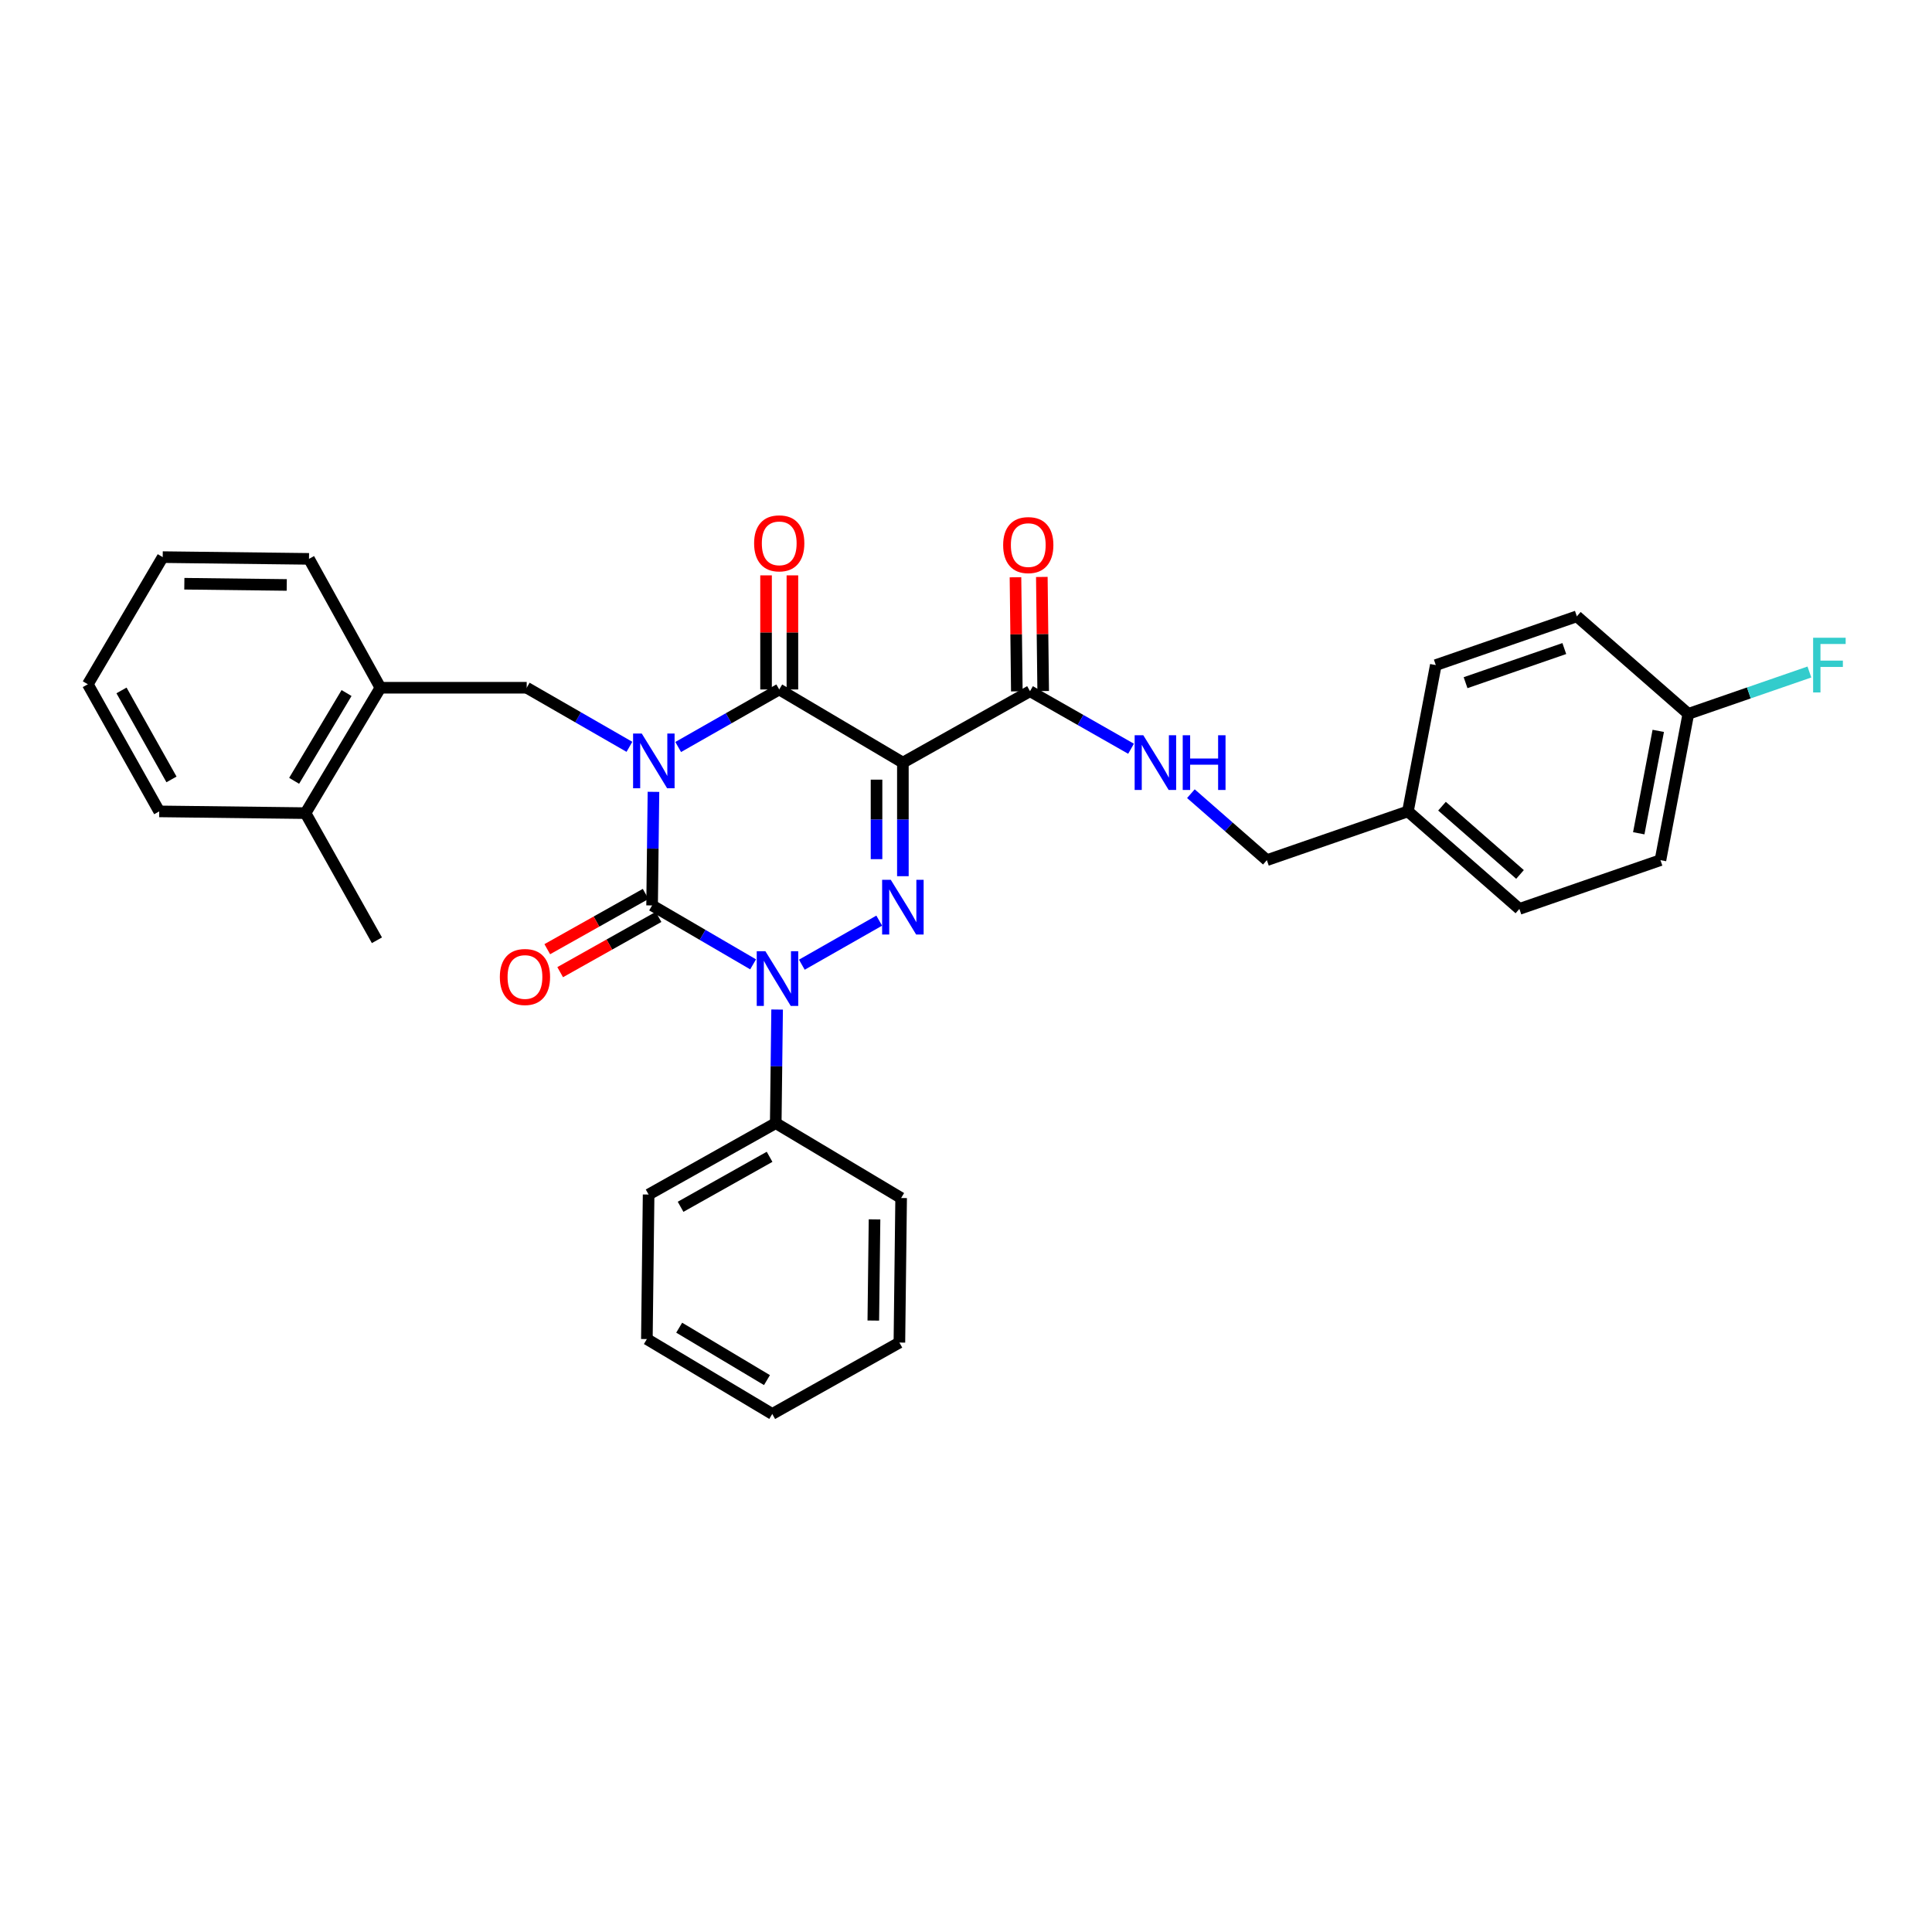 <?xml version='1.0' encoding='iso-8859-1'?>
<svg version='1.1' baseProfile='full'
              xmlns='http://www.w3.org/2000/svg'
                      xmlns:rdkit='http://www.rdkit.org/xml'
                      xmlns:xlink='http://www.w3.org/1999/xlink'
                  xml:space='preserve'
width='1000px' height='1000px' viewBox='0 0 1000 1000'>
<!-- END OF HEADER -->
<rect style='opacity:1.0;fill:#FFFFFF;stroke:none' width='1000' height='1000' x='0' y='0'> </rect>
<path class='bond-0' d='M 338.232,409.858 L 337.878,439.253' style='fill:none;fill-rule:evenodd;stroke:#0000FF;stroke-width:6px;stroke-linecap:butt;stroke-linejoin:miter;stroke-opacity:1' />
<path class='bond-0' d='M 337.878,439.253 L 337.523,468.648' style='fill:none;fill-rule:evenodd;stroke:#000000;stroke-width:6px;stroke-linecap:butt;stroke-linejoin:miter;stroke-opacity:1' />
<path class='bond-1' d='M 351.032,386.648 L 377.18,371.758' style='fill:none;fill-rule:evenodd;stroke:#0000FF;stroke-width:6px;stroke-linecap:butt;stroke-linejoin:miter;stroke-opacity:1' />
<path class='bond-1' d='M 377.18,371.758 L 403.327,356.868' style='fill:none;fill-rule:evenodd;stroke:#000000;stroke-width:6px;stroke-linecap:butt;stroke-linejoin:miter;stroke-opacity:1' />
<path class='bond-2' d='M 325.787,386.557 L 299.204,371.265' style='fill:none;fill-rule:evenodd;stroke:#0000FF;stroke-width:6px;stroke-linecap:butt;stroke-linejoin:miter;stroke-opacity:1' />
<path class='bond-2' d='M 299.204,371.265 L 272.621,355.974' style='fill:none;fill-rule:evenodd;stroke:#000000;stroke-width:6px;stroke-linecap:butt;stroke-linejoin:miter;stroke-opacity:1' />
<path class='bond-3' d='M 337.523,468.648 L 363.665,483.898' style='fill:none;fill-rule:evenodd;stroke:#000000;stroke-width:6px;stroke-linecap:butt;stroke-linejoin:miter;stroke-opacity:1' />
<path class='bond-3' d='M 363.665,483.898 L 389.807,499.148' style='fill:none;fill-rule:evenodd;stroke:#0000FF;stroke-width:6px;stroke-linecap:butt;stroke-linejoin:miter;stroke-opacity:1' />
<path class='bond-4' d='M 334.184,462.702 L 308.725,477.001' style='fill:none;fill-rule:evenodd;stroke:#000000;stroke-width:6px;stroke-linecap:butt;stroke-linejoin:miter;stroke-opacity:1' />
<path class='bond-4' d='M 308.725,477.001 L 283.267,491.3' style='fill:none;fill-rule:evenodd;stroke:#FF0000;stroke-width:6px;stroke-linecap:butt;stroke-linejoin:miter;stroke-opacity:1' />
<path class='bond-4' d='M 340.863,474.593 L 315.404,488.892' style='fill:none;fill-rule:evenodd;stroke:#000000;stroke-width:6px;stroke-linecap:butt;stroke-linejoin:miter;stroke-opacity:1' />
<path class='bond-4' d='M 315.404,488.892 L 289.945,503.191' style='fill:none;fill-rule:evenodd;stroke:#FF0000;stroke-width:6px;stroke-linecap:butt;stroke-linejoin:miter;stroke-opacity:1' />
<path class='bond-5' d='M 402.233,522.539 L 401.878,551.934' style='fill:none;fill-rule:evenodd;stroke:#0000FF;stroke-width:6px;stroke-linecap:butt;stroke-linejoin:miter;stroke-opacity:1' />
<path class='bond-5' d='M 401.878,551.934 L 401.524,581.329' style='fill:none;fill-rule:evenodd;stroke:#000000;stroke-width:6px;stroke-linecap:butt;stroke-linejoin:miter;stroke-opacity:1' />
<path class='bond-6' d='M 415.033,499.329 L 455.084,476.522' style='fill:none;fill-rule:evenodd;stroke:#0000FF;stroke-width:6px;stroke-linecap:butt;stroke-linejoin:miter;stroke-opacity:1' />
<path class='bond-7' d='M 467.328,453.519 L 467.328,424.124' style='fill:none;fill-rule:evenodd;stroke:#0000FF;stroke-width:6px;stroke-linecap:butt;stroke-linejoin:miter;stroke-opacity:1' />
<path class='bond-7' d='M 467.328,424.124 L 467.328,394.729' style='fill:none;fill-rule:evenodd;stroke:#000000;stroke-width:6px;stroke-linecap:butt;stroke-linejoin:miter;stroke-opacity:1' />
<path class='bond-7' d='M 453.69,444.7 L 453.69,424.124' style='fill:none;fill-rule:evenodd;stroke:#0000FF;stroke-width:6px;stroke-linecap:butt;stroke-linejoin:miter;stroke-opacity:1' />
<path class='bond-7' d='M 453.69,424.124 L 453.69,403.547' style='fill:none;fill-rule:evenodd;stroke:#000000;stroke-width:6px;stroke-linecap:butt;stroke-linejoin:miter;stroke-opacity:1' />
<path class='bond-8' d='M 467.328,394.729 L 533.132,357.769' style='fill:none;fill-rule:evenodd;stroke:#000000;stroke-width:6px;stroke-linecap:butt;stroke-linejoin:miter;stroke-opacity:1' />
<path class='bond-9' d='M 467.328,394.729 L 403.327,356.868' style='fill:none;fill-rule:evenodd;stroke:#000000;stroke-width:6px;stroke-linecap:butt;stroke-linejoin:miter;stroke-opacity:1' />
<path class='bond-10' d='M 410.147,356.868 L 410.147,327.337' style='fill:none;fill-rule:evenodd;stroke:#000000;stroke-width:6px;stroke-linecap:butt;stroke-linejoin:miter;stroke-opacity:1' />
<path class='bond-10' d='M 410.147,327.337 L 410.147,297.806' style='fill:none;fill-rule:evenodd;stroke:#FF0000;stroke-width:6px;stroke-linecap:butt;stroke-linejoin:miter;stroke-opacity:1' />
<path class='bond-10' d='M 396.508,356.868 L 396.508,327.337' style='fill:none;fill-rule:evenodd;stroke:#000000;stroke-width:6px;stroke-linecap:butt;stroke-linejoin:miter;stroke-opacity:1' />
<path class='bond-10' d='M 396.508,327.337 L 396.508,297.806' style='fill:none;fill-rule:evenodd;stroke:#FF0000;stroke-width:6px;stroke-linecap:butt;stroke-linejoin:miter;stroke-opacity:1' />
<path class='bond-11' d='M 859.448,445.213 L 873.874,369.491' style='fill:none;fill-rule:evenodd;stroke:#000000;stroke-width:6px;stroke-linecap:butt;stroke-linejoin:miter;stroke-opacity:1' />
<path class='bond-11' d='M 848.215,431.302 L 858.313,378.297' style='fill:none;fill-rule:evenodd;stroke:#000000;stroke-width:6px;stroke-linecap:butt;stroke-linejoin:miter;stroke-opacity:1' />
<path class='bond-12' d='M 859.448,445.213 L 786.431,470.451' style='fill:none;fill-rule:evenodd;stroke:#000000;stroke-width:6px;stroke-linecap:butt;stroke-linejoin:miter;stroke-opacity:1' />
<path class='bond-13' d='M 539.951,357.688 L 539.599,328.157' style='fill:none;fill-rule:evenodd;stroke:#000000;stroke-width:6px;stroke-linecap:butt;stroke-linejoin:miter;stroke-opacity:1' />
<path class='bond-13' d='M 539.599,328.157 L 539.248,298.627' style='fill:none;fill-rule:evenodd;stroke:#FF0000;stroke-width:6px;stroke-linecap:butt;stroke-linejoin:miter;stroke-opacity:1' />
<path class='bond-13' d='M 526.314,357.851 L 525.962,328.32' style='fill:none;fill-rule:evenodd;stroke:#000000;stroke-width:6px;stroke-linecap:butt;stroke-linejoin:miter;stroke-opacity:1' />
<path class='bond-13' d='M 525.962,328.32 L 525.61,298.789' style='fill:none;fill-rule:evenodd;stroke:#FF0000;stroke-width:6px;stroke-linecap:butt;stroke-linejoin:miter;stroke-opacity:1' />
<path class='bond-14' d='M 533.132,357.769 L 559.28,372.659' style='fill:none;fill-rule:evenodd;stroke:#000000;stroke-width:6px;stroke-linecap:butt;stroke-linejoin:miter;stroke-opacity:1' />
<path class='bond-14' d='M 559.28,372.659 L 585.428,387.549' style='fill:none;fill-rule:evenodd;stroke:#0000FF;stroke-width:6px;stroke-linecap:butt;stroke-linejoin:miter;stroke-opacity:1' />
<path class='bond-15' d='M 616.406,410.805 L 636.065,428.009' style='fill:none;fill-rule:evenodd;stroke:#0000FF;stroke-width:6px;stroke-linecap:butt;stroke-linejoin:miter;stroke-opacity:1' />
<path class='bond-15' d='M 636.065,428.009 L 655.724,445.213' style='fill:none;fill-rule:evenodd;stroke:#000000;stroke-width:6px;stroke-linecap:butt;stroke-linejoin:miter;stroke-opacity:1' />
<path class='bond-16' d='M 873.874,369.491 L 816.177,319.014' style='fill:none;fill-rule:evenodd;stroke:#000000;stroke-width:6px;stroke-linecap:butt;stroke-linejoin:miter;stroke-opacity:1' />
<path class='bond-17' d='M 873.874,369.491 L 905.207,358.66' style='fill:none;fill-rule:evenodd;stroke:#000000;stroke-width:6px;stroke-linecap:butt;stroke-linejoin:miter;stroke-opacity:1' />
<path class='bond-17' d='M 905.207,358.66 L 936.54,347.83' style='fill:none;fill-rule:evenodd;stroke:#33CCCC;stroke-width:6px;stroke-linecap:butt;stroke-linejoin:miter;stroke-opacity:1' />
<path class='bond-18' d='M 816.177,319.014 L 743.168,344.252' style='fill:none;fill-rule:evenodd;stroke:#000000;stroke-width:6px;stroke-linecap:butt;stroke-linejoin:miter;stroke-opacity:1' />
<path class='bond-18' d='M 809.682,335.69 L 758.575,353.356' style='fill:none;fill-rule:evenodd;stroke:#000000;stroke-width:6px;stroke-linecap:butt;stroke-linejoin:miter;stroke-opacity:1' />
<path class='bond-19' d='M 196.899,355.974 L 272.621,355.974' style='fill:none;fill-rule:evenodd;stroke:#000000;stroke-width:6px;stroke-linecap:butt;stroke-linejoin:miter;stroke-opacity:1' />
<path class='bond-20' d='M 196.899,355.974 L 158.136,420.876' style='fill:none;fill-rule:evenodd;stroke:#000000;stroke-width:6px;stroke-linecap:butt;stroke-linejoin:miter;stroke-opacity:1' />
<path class='bond-20' d='M 179.375,358.716 L 152.242,404.148' style='fill:none;fill-rule:evenodd;stroke:#000000;stroke-width:6px;stroke-linecap:butt;stroke-linejoin:miter;stroke-opacity:1' />
<path class='bond-21' d='M 196.899,355.974 L 159.939,289.268' style='fill:none;fill-rule:evenodd;stroke:#000000;stroke-width:6px;stroke-linecap:butt;stroke-linejoin:miter;stroke-opacity:1' />
<path class='bond-22' d='M 158.136,420.876 L 195.095,486.68' style='fill:none;fill-rule:evenodd;stroke:#000000;stroke-width:6px;stroke-linecap:butt;stroke-linejoin:miter;stroke-opacity:1' />
<path class='bond-23' d='M 158.136,420.876 L 82.414,419.975' style='fill:none;fill-rule:evenodd;stroke:#000000;stroke-width:6px;stroke-linecap:butt;stroke-linejoin:miter;stroke-opacity:1' />
<path class='bond-24' d='M 334.818,693.101 L 399.721,731.864' style='fill:none;fill-rule:evenodd;stroke:#000000;stroke-width:6px;stroke-linecap:butt;stroke-linejoin:miter;stroke-opacity:1' />
<path class='bond-24' d='M 351.547,687.207 L 396.979,714.341' style='fill:none;fill-rule:evenodd;stroke:#000000;stroke-width:6px;stroke-linecap:butt;stroke-linejoin:miter;stroke-opacity:1' />
<path class='bond-25' d='M 334.818,693.101 L 335.72,618.289' style='fill:none;fill-rule:evenodd;stroke:#000000;stroke-width:6px;stroke-linecap:butt;stroke-linejoin:miter;stroke-opacity:1' />
<path class='bond-26' d='M 399.721,731.864 L 465.525,694.905' style='fill:none;fill-rule:evenodd;stroke:#000000;stroke-width:6px;stroke-linecap:butt;stroke-linejoin:miter;stroke-opacity:1' />
<path class='bond-27' d='M 465.525,694.905 L 466.427,620.092' style='fill:none;fill-rule:evenodd;stroke:#000000;stroke-width:6px;stroke-linecap:butt;stroke-linejoin:miter;stroke-opacity:1' />
<path class='bond-27' d='M 452.023,683.518 L 452.654,631.149' style='fill:none;fill-rule:evenodd;stroke:#000000;stroke-width:6px;stroke-linecap:butt;stroke-linejoin:miter;stroke-opacity:1' />
<path class='bond-28' d='M 466.427,620.092 L 401.524,581.329' style='fill:none;fill-rule:evenodd;stroke:#000000;stroke-width:6px;stroke-linecap:butt;stroke-linejoin:miter;stroke-opacity:1' />
<path class='bond-29' d='M 401.524,581.329 L 335.72,618.289' style='fill:none;fill-rule:evenodd;stroke:#000000;stroke-width:6px;stroke-linecap:butt;stroke-linejoin:miter;stroke-opacity:1' />
<path class='bond-29' d='M 398.332,598.764 L 352.269,624.636' style='fill:none;fill-rule:evenodd;stroke:#000000;stroke-width:6px;stroke-linecap:butt;stroke-linejoin:miter;stroke-opacity:1' />
<path class='bond-30' d='M 82.414,419.975 L 45.455,354.17' style='fill:none;fill-rule:evenodd;stroke:#000000;stroke-width:6px;stroke-linecap:butt;stroke-linejoin:miter;stroke-opacity:1' />
<path class='bond-30' d='M 88.761,403.425 L 62.889,357.362' style='fill:none;fill-rule:evenodd;stroke:#000000;stroke-width:6px;stroke-linecap:butt;stroke-linejoin:miter;stroke-opacity:1' />
<path class='bond-31' d='M 159.939,289.268 L 84.217,288.366' style='fill:none;fill-rule:evenodd;stroke:#000000;stroke-width:6px;stroke-linecap:butt;stroke-linejoin:miter;stroke-opacity:1' />
<path class='bond-31' d='M 148.419,302.77 L 95.413,302.139' style='fill:none;fill-rule:evenodd;stroke:#000000;stroke-width:6px;stroke-linecap:butt;stroke-linejoin:miter;stroke-opacity:1' />
<path class='bond-32' d='M 45.455,354.17 L 84.217,288.366' style='fill:none;fill-rule:evenodd;stroke:#000000;stroke-width:6px;stroke-linecap:butt;stroke-linejoin:miter;stroke-opacity:1' />
<path class='bond-33' d='M 743.168,344.252 L 728.742,419.975' style='fill:none;fill-rule:evenodd;stroke:#000000;stroke-width:6px;stroke-linecap:butt;stroke-linejoin:miter;stroke-opacity:1' />
<path class='bond-34' d='M 728.742,419.975 L 786.431,470.451' style='fill:none;fill-rule:evenodd;stroke:#000000;stroke-width:6px;stroke-linecap:butt;stroke-linejoin:miter;stroke-opacity:1' />
<path class='bond-34' d='M 746.376,417.282 L 786.758,452.615' style='fill:none;fill-rule:evenodd;stroke:#000000;stroke-width:6px;stroke-linecap:butt;stroke-linejoin:miter;stroke-opacity:1' />
<path class='bond-35' d='M 728.742,419.975 L 655.724,445.213' style='fill:none;fill-rule:evenodd;stroke:#000000;stroke-width:6px;stroke-linecap:butt;stroke-linejoin:miter;stroke-opacity:1' />
<path  class='atom-0' d='M 332.165 379.667
L 341.445 394.667
Q 342.365 396.147, 343.845 398.827
Q 345.325 401.507, 345.405 401.667
L 345.405 379.667
L 349.165 379.667
L 349.165 407.987
L 345.285 407.987
L 335.325 391.587
Q 334.165 389.667, 332.925 387.467
Q 331.725 385.267, 331.365 384.587
L 331.365 407.987
L 327.685 407.987
L 327.685 379.667
L 332.165 379.667
' fill='#0000FF'/>
<path  class='atom-2' d='M 396.166 492.349
L 405.446 507.349
Q 406.366 508.829, 407.846 511.509
Q 409.326 514.189, 409.406 514.349
L 409.406 492.349
L 413.166 492.349
L 413.166 520.669
L 409.286 520.669
L 399.326 504.269
Q 398.166 502.349, 396.926 500.149
Q 395.726 497.949, 395.366 497.269
L 395.366 520.669
L 391.686 520.669
L 391.686 492.349
L 396.166 492.349
' fill='#0000FF'/>
<path  class='atom-3' d='M 461.068 455.389
L 470.348 470.389
Q 471.268 471.869, 472.748 474.549
Q 474.228 477.229, 474.308 477.389
L 474.308 455.389
L 478.068 455.389
L 478.068 483.709
L 474.188 483.709
L 464.228 467.309
Q 463.068 465.389, 461.828 463.189
Q 460.628 460.989, 460.268 460.309
L 460.268 483.709
L 456.588 483.709
L 456.588 455.389
L 461.068 455.389
' fill='#0000FF'/>
<path  class='atom-7' d='M 390.327 281.233
Q 390.327 274.433, 393.687 270.633
Q 397.047 266.833, 403.327 266.833
Q 409.607 266.833, 412.967 270.633
Q 416.327 274.433, 416.327 281.233
Q 416.327 288.113, 412.927 292.033
Q 409.527 295.913, 403.327 295.913
Q 397.087 295.913, 393.687 292.033
Q 390.327 288.153, 390.327 281.233
M 403.327 292.713
Q 407.647 292.713, 409.967 289.833
Q 412.327 286.913, 412.327 281.233
Q 412.327 275.673, 409.967 272.873
Q 407.647 270.033, 403.327 270.033
Q 399.007 270.033, 396.647 272.833
Q 394.327 275.633, 394.327 281.233
Q 394.327 286.953, 396.647 289.833
Q 399.007 292.713, 403.327 292.713
' fill='#FF0000'/>
<path  class='atom-8' d='M 258.719 505.687
Q 258.719 498.887, 262.079 495.087
Q 265.439 491.287, 271.719 491.287
Q 277.999 491.287, 281.359 495.087
Q 284.719 498.887, 284.719 505.687
Q 284.719 512.567, 281.319 516.487
Q 277.919 520.367, 271.719 520.367
Q 265.479 520.367, 262.079 516.487
Q 258.719 512.607, 258.719 505.687
M 271.719 517.167
Q 276.039 517.167, 278.359 514.287
Q 280.719 511.367, 280.719 505.687
Q 280.719 500.127, 278.359 497.327
Q 276.039 494.487, 271.719 494.487
Q 267.399 494.487, 265.039 497.287
Q 262.719 500.087, 262.719 505.687
Q 262.719 511.407, 265.039 514.287
Q 267.399 517.167, 271.719 517.167
' fill='#FF0000'/>
<path  class='atom-10' d='M 519.231 282.135
Q 519.231 275.335, 522.591 271.535
Q 525.951 267.735, 532.231 267.735
Q 538.511 267.735, 541.871 271.535
Q 545.231 275.335, 545.231 282.135
Q 545.231 289.015, 541.831 292.935
Q 538.431 296.815, 532.231 296.815
Q 525.991 296.815, 522.591 292.935
Q 519.231 289.055, 519.231 282.135
M 532.231 293.615
Q 536.551 293.615, 538.871 290.735
Q 541.231 287.815, 541.231 282.135
Q 541.231 276.575, 538.871 273.775
Q 536.551 270.935, 532.231 270.935
Q 527.911 270.935, 525.551 273.735
Q 523.231 276.535, 523.231 282.135
Q 523.231 287.855, 525.551 290.735
Q 527.911 293.615, 532.231 293.615
' fill='#FF0000'/>
<path  class='atom-11' d='M 591.775 380.569
L 601.055 395.569
Q 601.975 397.049, 603.455 399.729
Q 604.935 402.409, 605.015 402.569
L 605.015 380.569
L 608.775 380.569
L 608.775 408.889
L 604.895 408.889
L 594.935 392.489
Q 593.775 390.569, 592.535 388.369
Q 591.335 386.169, 590.975 385.489
L 590.975 408.889
L 587.295 408.889
L 587.295 380.569
L 591.775 380.569
' fill='#0000FF'/>
<path  class='atom-11' d='M 612.175 380.569
L 616.015 380.569
L 616.015 392.609
L 630.495 392.609
L 630.495 380.569
L 634.335 380.569
L 634.335 408.889
L 630.495 408.889
L 630.495 395.809
L 616.015 395.809
L 616.015 408.889
L 612.175 408.889
L 612.175 380.569
' fill='#0000FF'/>
<path  class='atom-32' d='M 938.471 330.092
L 955.311 330.092
L 955.311 333.332
L 942.271 333.332
L 942.271 341.932
L 953.871 341.932
L 953.871 345.212
L 942.271 345.212
L 942.271 358.412
L 938.471 358.412
L 938.471 330.092
' fill='#33CCCC'/>
</svg>
